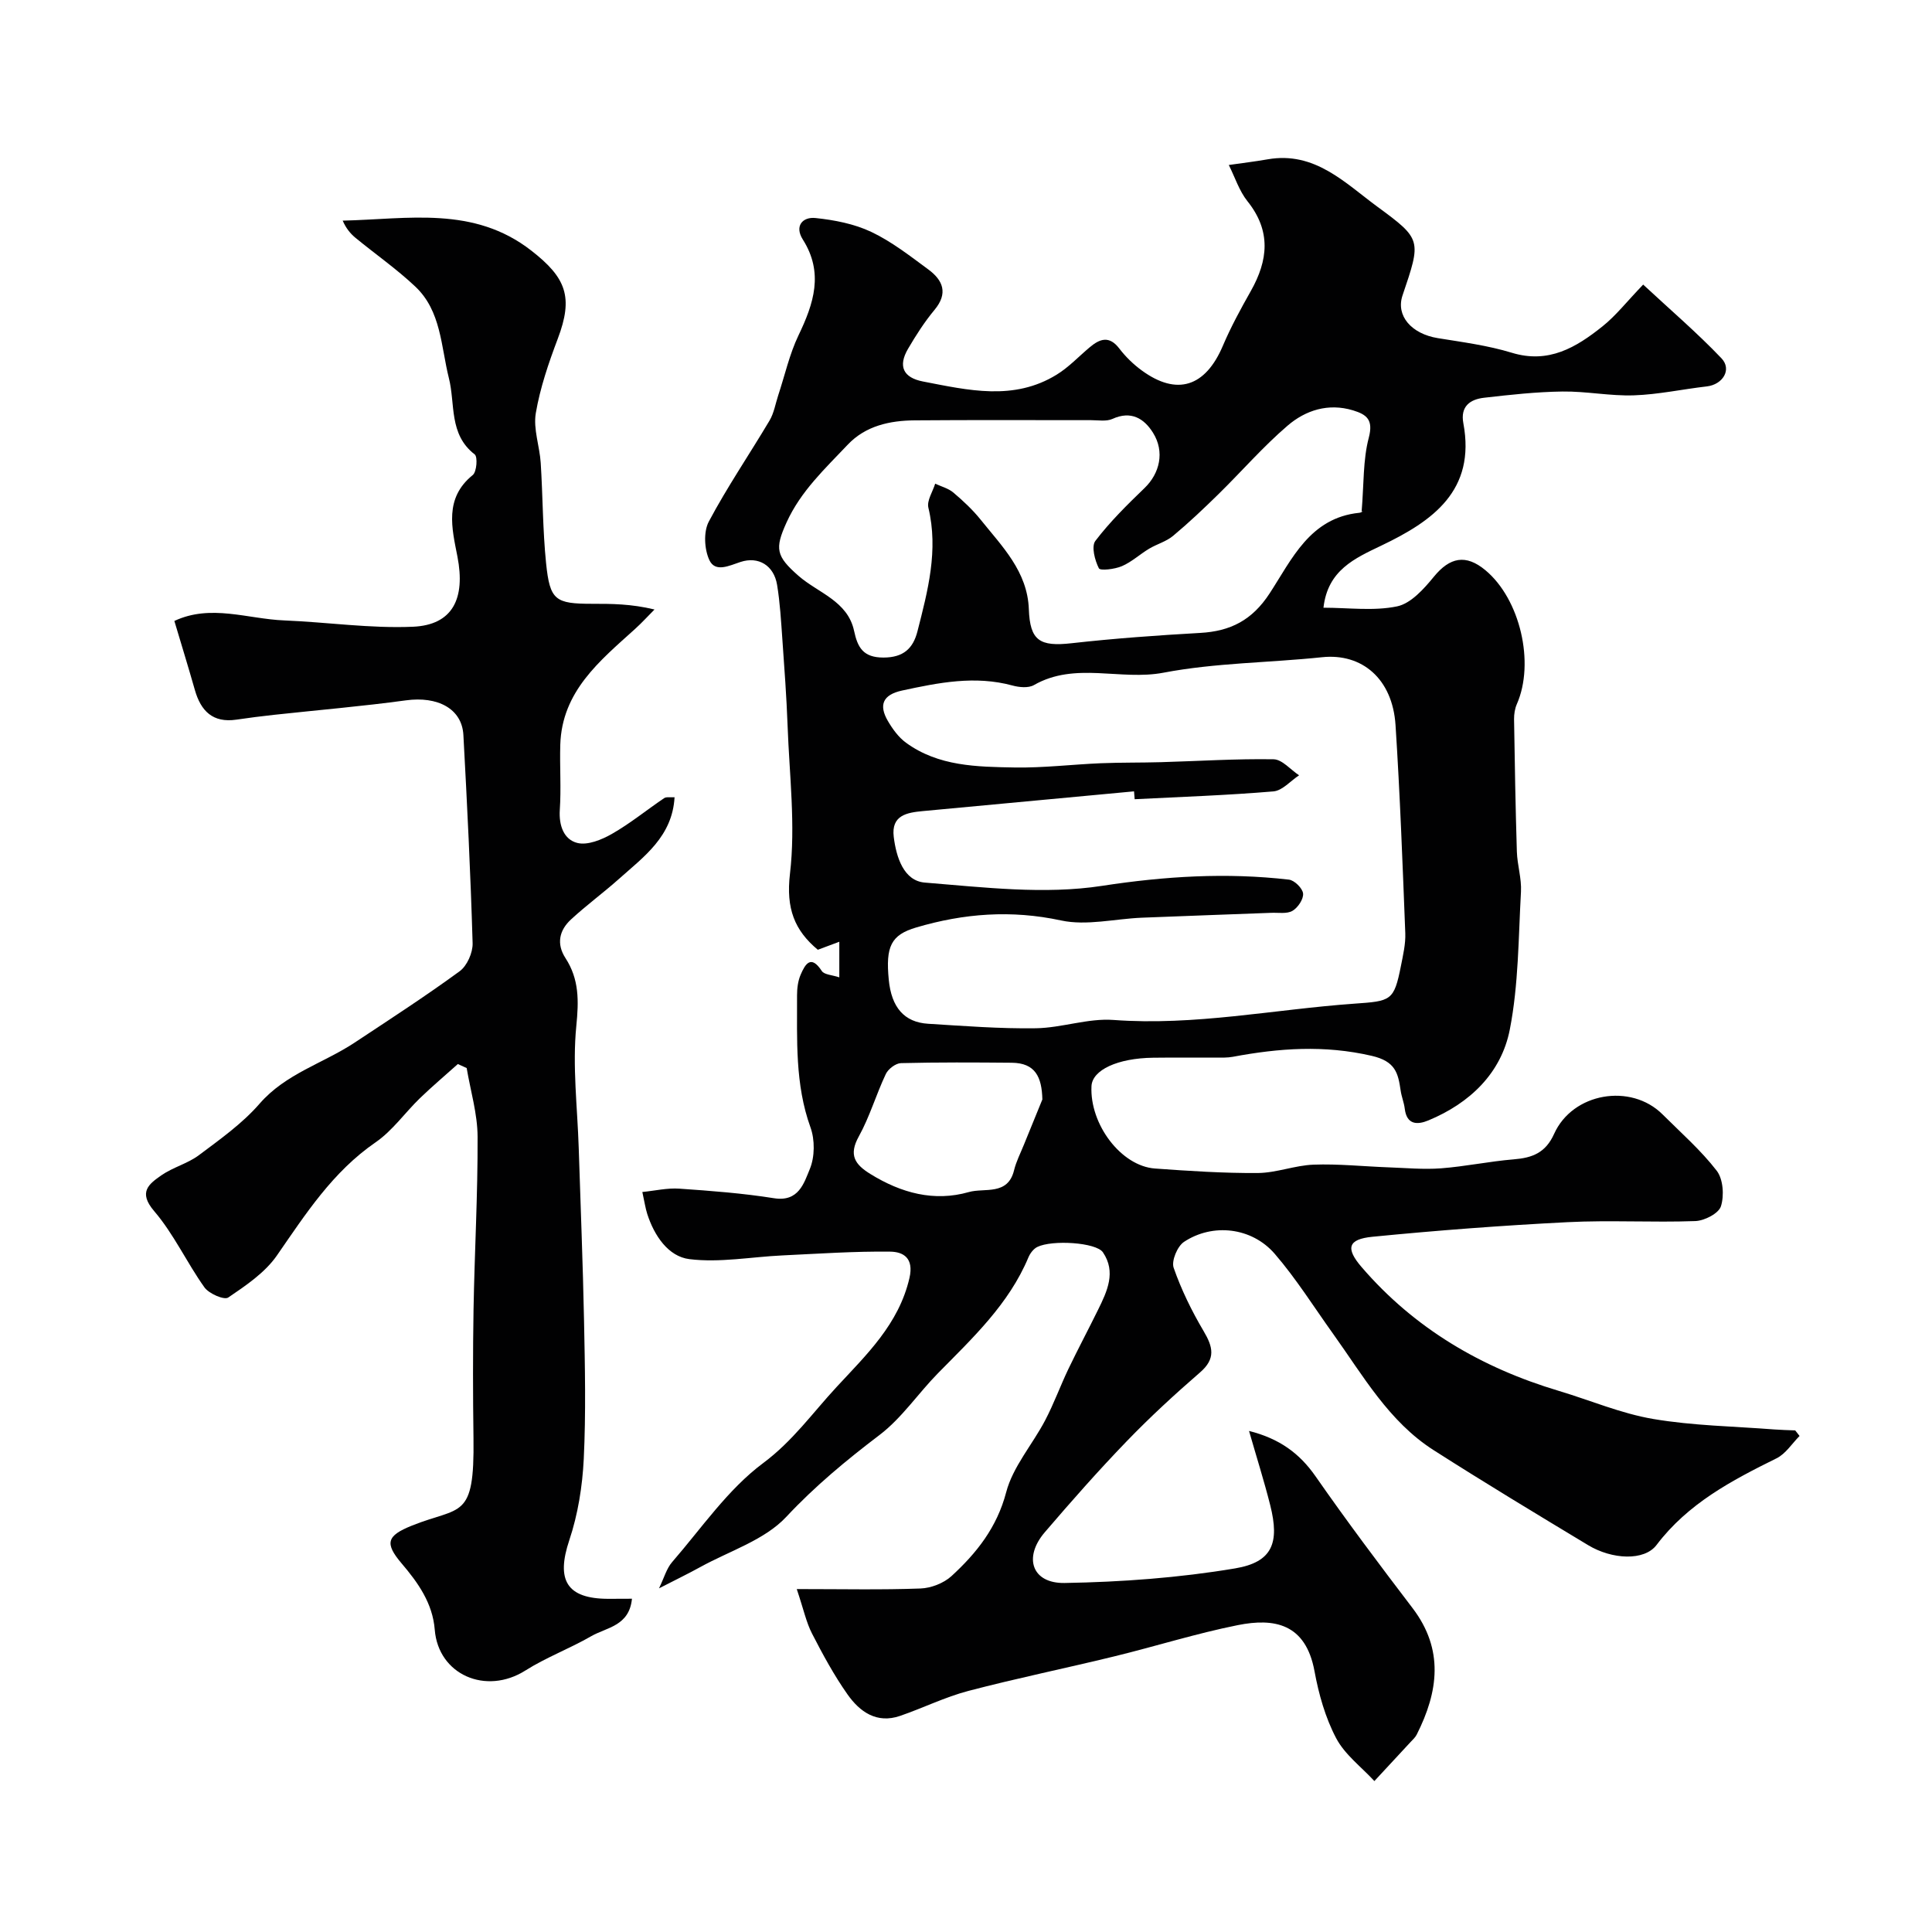 <svg enable-background="new 0 0 400 400" viewBox="0 0 400 400" xmlns="http://www.w3.org/2000/svg"><g fill="#010102"><path d="m372.58 297.3c-1.57 1.58-2.88 3.7-4.77 4.63-9.3 4.6-18.32 9.34-24.84 17.94-2.54 3.36-9.22 3.02-14.16.04-10.72-6.46-21.44-12.93-31.99-19.67-9.27-5.92-14.59-15.4-20.79-24.05-3.99-5.57-7.65-11.43-12.11-16.6-4.75-5.5-12.85-6.41-18.79-2.47-1.37.91-2.63 3.93-2.14 5.35 1.58 4.54 3.74 8.95 6.2 13.11 1.95 3.29 2.56 5.72-.74 8.57-5.25 4.55-10.38 9.27-15.2 14.27-5.86 6.07-11.45 12.41-16.94 18.82-4.47 5.22-2.66 10.61 4.1 10.5 11.79-.2 23.68-1.07 35.3-3.02 7.75-1.3 9.24-5.29 7.28-13.07-1.26-5-2.82-9.92-4.39-15.39 6.27 1.58 10.44 4.61 13.78 9.41 6.44 9.25 13.22 18.28 20.06 27.25 6.56 8.61 5.36 17.32.88 26.2-.29.58-.81 1.05-1.26 1.53-2.5 2.71-5 5.4-7.51 8.1-2.7-2.93-6.13-5.48-7.92-8.89-2.23-4.23-3.6-9.09-4.47-13.83-1.83-9.95-8.37-11.07-15.91-9.56-8.6 1.72-17 4.38-25.53 6.46-10.06 2.46-20.22 4.53-30.24 7.16-4.83 1.27-9.39 3.54-14.14 5.17-4.83 1.66-8.34-.86-10.87-4.45-2.79-3.96-5.13-8.28-7.35-12.6-1.2-2.33-1.74-4.99-3.16-9.21 9.49 0 17.57.18 25.62-.12 2.2-.08 4.81-1.1 6.42-2.57 5.19-4.77 9.4-10.04 11.32-17.36 1.39-5.3 5.44-9.87 8.07-14.89 1.8-3.43 3.13-7.11 4.8-10.61 1.98-4.13 4.14-8.18 6.16-12.29 1.88-3.82 3.77-7.8 1-11.88-1.4-2.06-10.54-2.63-13.61-1.1-.77.39-1.46 1.3-1.81 2.13-4.06 9.71-11.56 16.71-18.73 24-4.11 4.18-7.48 9.27-12.08 12.77-6.88 5.23-13.37 10.59-19.34 16.98-4.49 4.8-11.73 7.04-17.77 10.37-2.54 1.4-5.16 2.67-8.57 4.42 1.06-2.18 1.55-4.09 2.71-5.43 6.1-7.03 11.53-15.05 18.85-20.5 6.13-4.56 10.25-10.41 15.19-15.74 6.2-6.7 12.89-13.02 15.1-22.57.96-4.16-1.27-5.44-4-5.47-7.43-.09-14.87.43-22.3.78-6.43.3-12.97 1.55-19.26.77-4.37-.54-7.27-4.85-8.72-9.34-.39-1.22-.57-2.51-1.02-4.56 2.63-.26 5.18-.87 7.69-.69 6.54.45 13.11.95 19.58 1.98 5.11.81 6.21-3.17 7.41-6.06 1.03-2.5 1.06-6.04.13-8.61-3.23-8.95-2.75-18.16-2.78-27.36 0-1.43.19-2.97.75-4.26.94-2.18 2.12-4.21 4.37-.76.51.78 2.15.82 3.63 1.32 0-2.75 0-4.86 0-7.37-1.52.57-2.84 1.06-4.45 1.66-4.81-4.01-6.61-8.53-5.77-15.7 1.19-10.09-.12-20.49-.49-30.75-.22-5.94-.66-11.88-1.08-17.82-.27-3.77-.48-7.56-1.09-11.27-.66-4.03-3.86-5.99-7.61-4.74-2.34.77-5.19 2.21-6.41-.39-1.05-2.24-1.24-5.85-.13-7.96 3.81-7.18 8.42-13.93 12.58-20.93.93-1.56 1.23-3.5 1.81-5.26 1.37-4.14 2.32-8.49 4.19-12.39 3.17-6.6 5.26-12.95.89-19.85-1.76-2.78-.04-4.72 2.63-4.44 3.92.41 8.01 1.2 11.54 2.87 4.22 2 8.01 4.97 11.81 7.77 3.05 2.24 4.16 4.94 1.28 8.39-2.07 2.49-3.84 5.26-5.48 8.06-2.08 3.57-1.03 5.96 3.13 6.76 9.34 1.8 18.75 4.06 27.65-1.42 2.49-1.53 4.56-3.75 6.82-5.65 2.12-1.79 4.07-2.49 6.16.25 1.3 1.7 2.9 3.26 4.63 4.52 7.3 5.34 13.19 3.41 16.81-5.12 1.65-3.88 3.69-7.62 5.77-11.3 3.61-6.39 4.24-12.45-.68-18.6-1.72-2.15-2.6-4.98-3.87-7.51 2.7-.39 5.4-.71 8.08-1.18 9.72-1.68 15.94 4.86 22.7 9.83 9.19 6.74 9.07 6.9 5.19 18.35-1.42 4.2 1.82 7.96 7.32 8.85 5.13.83 10.35 1.51 15.29 3.02 7.65 2.34 13.36-1.12 18.79-5.46 2.77-2.21 5.01-5.1 8.42-8.65 5.6 5.21 11.18 9.98 16.21 15.26 2.22 2.33.26 5.44-3.02 5.82-5.04.58-10.05 1.68-15.1 1.85-4.92.17-9.87-.86-14.79-.79-5.42.07-10.85.67-16.24 1.29-2.9.33-4.94 1.79-4.29 5.27 2.61 13.96-6.35 20.26-16.96 25.33-5.53 2.65-11.12 5.09-12 12.87 5.2 0 10.4.73 15.25-.28 2.86-.6 5.55-3.62 7.61-6.14 3.3-4.03 6.61-4.72 10.66-1.35 7.2 5.98 10.27 19.18 6.52 27.72-.42.95-.59 2.09-.58 3.13.14 9.14.3 18.29.58 27.43.09 2.77 1 5.55.85 8.29-.53 9.53-.49 19.22-2.31 28.53-1.77 9.03-8.26 15.25-16.86 18.82-2.26.94-4.48.95-4.89-2.42-.15-1.27-.67-2.49-.85-3.76-.53-3.63-1.07-6.05-5.99-7.19-9.79-2.27-19.18-1.6-28.76.2-1.13.21-2.32.16-3.48.17-4.33.02-8.67-.04-13 .02-7.37.09-12.61 2.53-12.78 5.88-.39 7.91 6.14 16.56 13.15 17.06 7.09.51 14.19.98 21.29.93 3.85-.03 7.68-1.59 11.54-1.73 5.11-.19 10.25.36 15.38.55 3.67.13 7.36.48 11 .21 5.04-.38 10.03-1.45 15.07-1.86 3.84-.31 6.59-1.35 8.35-5.27 3.84-8.54 15.9-10.57 22.45-4.04 3.83 3.82 7.94 7.42 11.22 11.67 1.34 1.74 1.57 5.16.87 7.36-.47 1.48-3.42 3-5.31 3.06-8.82.32-17.68-.22-26.49.23-13.47.68-26.93 1.7-40.35 3.02-5.09.5-5.6 2.38-2.25 6.27 10.95 12.73 24.83 20.85 40.81 25.63 6.52 1.95 12.9 4.69 19.55 5.82 8.23 1.4 16.69 1.52 25.05 2.17 1.45.11 2.91.14 4.37.2.32.41.61.78.9 1.15zm-137.66-131.83c-.04-.54-.09-1.09-.13-1.63-14.58 1.36-29.17 2.72-43.75 4.09-3.29.31-6.55.86-6 5.34.52 4.23 2.08 9.11 6.44 9.46 12.19.98 24.74 2.51 36.66.68 13.03-2 25.76-2.79 38.72-1.29 1.14.13 2.83 1.8 2.93 2.88.11 1.16-1.08 2.93-2.2 3.58-1.15.67-2.9.35-4.39.41-8.93.34-17.87.65-26.8 1.01-5.59.23-11.43 1.71-16.72.57-10.3-2.22-20.13-1.46-29.98 1.45-5.23 1.54-6.36 3.94-5.69 10.82.55 5.71 3.18 8.81 8.15 9.12 7.43.46 14.87 1.04 22.3.93 5.37-.08 10.79-2.11 16.07-1.72 16.81 1.25 33.25-2.19 49.85-3.37 7.63-.54 8.23-.55 9.67-7.83.44-2.23.98-4.52.9-6.75-.56-14.37-1.09-28.74-2.02-43.09-.62-9.59-6.94-14.93-15.21-14.06-10.94 1.15-22.07 1.15-32.81 3.2-8.94 1.71-18.29-2.33-26.85 2.57-1.14.65-3.04.47-4.43.09-7.76-2.11-15.29-.6-22.87 1.04-4 .87-4.86 3-2.93 6.31.97 1.66 2.2 3.36 3.73 4.48 6.73 4.92 14.72 5 22.53 5.14 5.92.1 11.86-.63 17.8-.88 4.15-.17 8.31-.1 12.47-.22 7.78-.22 15.55-.73 23.32-.6 1.78.03 3.52 2.16 5.28 3.32-1.77 1.16-3.46 3.17-5.31 3.33-9.56.81-19.15 1.13-28.73 1.62zm46.99-59.55c.48-5.73.27-10.7 1.48-15.29.98-3.72-.41-4.8-3.26-5.67-5.12-1.55-9.82-.03-13.54 3.16-5.09 4.36-9.53 9.49-14.33 14.2-3.03 2.97-6.12 5.9-9.38 8.62-1.41 1.18-3.35 1.7-4.96 2.66-1.92 1.15-3.62 2.75-5.65 3.62-1.47.63-4.49.99-4.76.44-.84-1.66-1.59-4.53-.73-5.67 3.01-3.95 6.6-7.49 10.19-10.95 3.13-3.02 4.22-7.49 1.75-11.44-1.84-2.95-4.54-4.63-8.4-2.87-1.26.57-2.95.26-4.44.26-12.16.01-24.32-.06-36.48.04-5.17.04-10.19 1.12-13.9 5.05-4.69 4.96-9.7 9.59-12.65 16.08-2.48 5.46-2.18 6.98 2.46 11.05 4.05 3.55 10.19 5.2 11.52 11.41.73 3.43 1.88 5.52 6.07 5.52 4.17 0 6.15-1.91 7.05-5.43 2.14-8.39 4.38-16.76 2.26-25.6-.35-1.46.9-3.31 1.41-4.97 1.26.59 2.71.96 3.74 1.82 2.03 1.72 4.01 3.56 5.67 5.63 4.45 5.55 9.69 10.71 9.98 18.53.24 6.52 2.23 7.8 8.88 7.05 8.83-.99 17.7-1.63 26.58-2.13 6.28-.35 10.77-2.62 14.41-8.21 4.58-7.02 8.32-15.62 18.53-16.66.55-.04 1.06-.57.5-.25zm-66.1 121.71c-.11-4.69-1.48-7.55-6.33-7.6-7.65-.07-15.3-.11-22.95.08-1.09.03-2.64 1.21-3.13 2.25-2.01 4.24-3.33 8.84-5.59 12.92-2.14 3.86-.83 5.8 2.42 7.8 6.35 3.92 13.16 5.78 20.37 3.72 3.21-.92 8.06.8 9.35-4.51.45-1.84 1.35-3.57 2.06-5.34 1.26-3.11 2.53-6.21 3.8-9.32z"/><path d="m130.84 331c-.55 5.67-5.27 5.93-8.44 7.76-4.44 2.56-9.32 4.38-13.64 7.11-8.15 5.15-18.01.87-18.75-8.46-.44-5.5-3.46-9.73-6.85-13.71-3.58-4.21-3.07-5.75 2.1-7.83 10.13-4.08 13-1.03 12.77-18.12-.12-8.86-.14-17.73.01-26.6.21-11.93.89-23.87.84-35.8-.02-4.74-1.46-9.48-2.26-14.22-.61-.28-1.22-.56-1.83-.83-2.62 2.35-5.31 4.62-7.84 7.06-3.11 3.01-5.68 6.73-9.18 9.14-8.89 6.11-14.47 14.82-20.43 23.42-2.46 3.56-6.42 6.23-10.09 8.72-.84.57-3.99-.8-4.92-2.1-3.66-5.13-6.34-11.04-10.41-15.79-3.38-3.95-1.08-5.62 1.51-7.43 2.4-1.66 5.44-2.42 7.76-4.16 4.39-3.29 8.99-6.55 12.55-10.65 5.42-6.24 13.18-8.35 19.67-12.64 7.31-4.84 14.68-9.61 21.75-14.78 1.54-1.12 2.75-3.86 2.69-5.82-.42-14.37-1.13-28.74-1.91-43.1-.3-5.45-5.33-8.07-11.9-7.17-9.08 1.24-18.22 2.01-27.33 3-2.6.28-5.2.62-7.8 1-4.84.7-7.32-1.78-8.56-6.13-1.35-4.74-2.8-9.44-4.25-14.31 7.55-3.54 15.17-.41 22.73-.11 8.9.36 17.81 1.69 26.66 1.31 8.25-.36 10.9-5.84 9.22-14.51-1.14-5.85-2.79-12.09 3.17-16.9.82-.66 1.05-3.77.4-4.27-5.4-4.17-3.98-10.43-5.35-15.82-1.64-6.54-1.58-13.86-6.93-18.91-3.87-3.66-8.29-6.73-12.41-10.12-1.08-.89-1.98-2.02-2.64-3.55 13.58-.31 27.13-3.1 39.07 6.22 7.21 5.62 8.73 9.61 5.45 18.26-1.89 5-3.65 10.15-4.54 15.39-.55 3.28.8 6.84 1.02 10.29.44 6.92.41 13.88 1.11 20.76.79 7.7 1.9 8.41 9.58 8.41 3.98 0 7.97 0 12.87 1.18-1.34 1.34-2.61 2.75-4.02 4.02-7.32 6.62-15.16 12.92-15.49 24-.13 4.49.2 9.01-.1 13.49-.21 3.24.85 6.12 3.62 6.82 2.12.54 5.05-.66 7.17-1.87 3.78-2.16 7.19-4.95 10.81-7.4.46-.31 1.24-.13 2.16-.19-.46 8.14-6.34 12.29-11.49 16.89-3.24 2.89-6.77 5.47-9.96 8.42-2.41 2.23-3.06 5.03-1.13 8 2.84 4.38 2.76 8.83 2.24 14.04-.83 8.33.23 16.85.5 25.29.38 11.93.86 23.85 1.1 35.78.19 9.53.4 19.09-.06 28.6-.28 5.65-1.2 11.44-2.99 16.79-2.77 8.27-.57 12.13 8.08 12.15 1.5-.02 2.99-.02 4.89-.02z"/></g></svg>